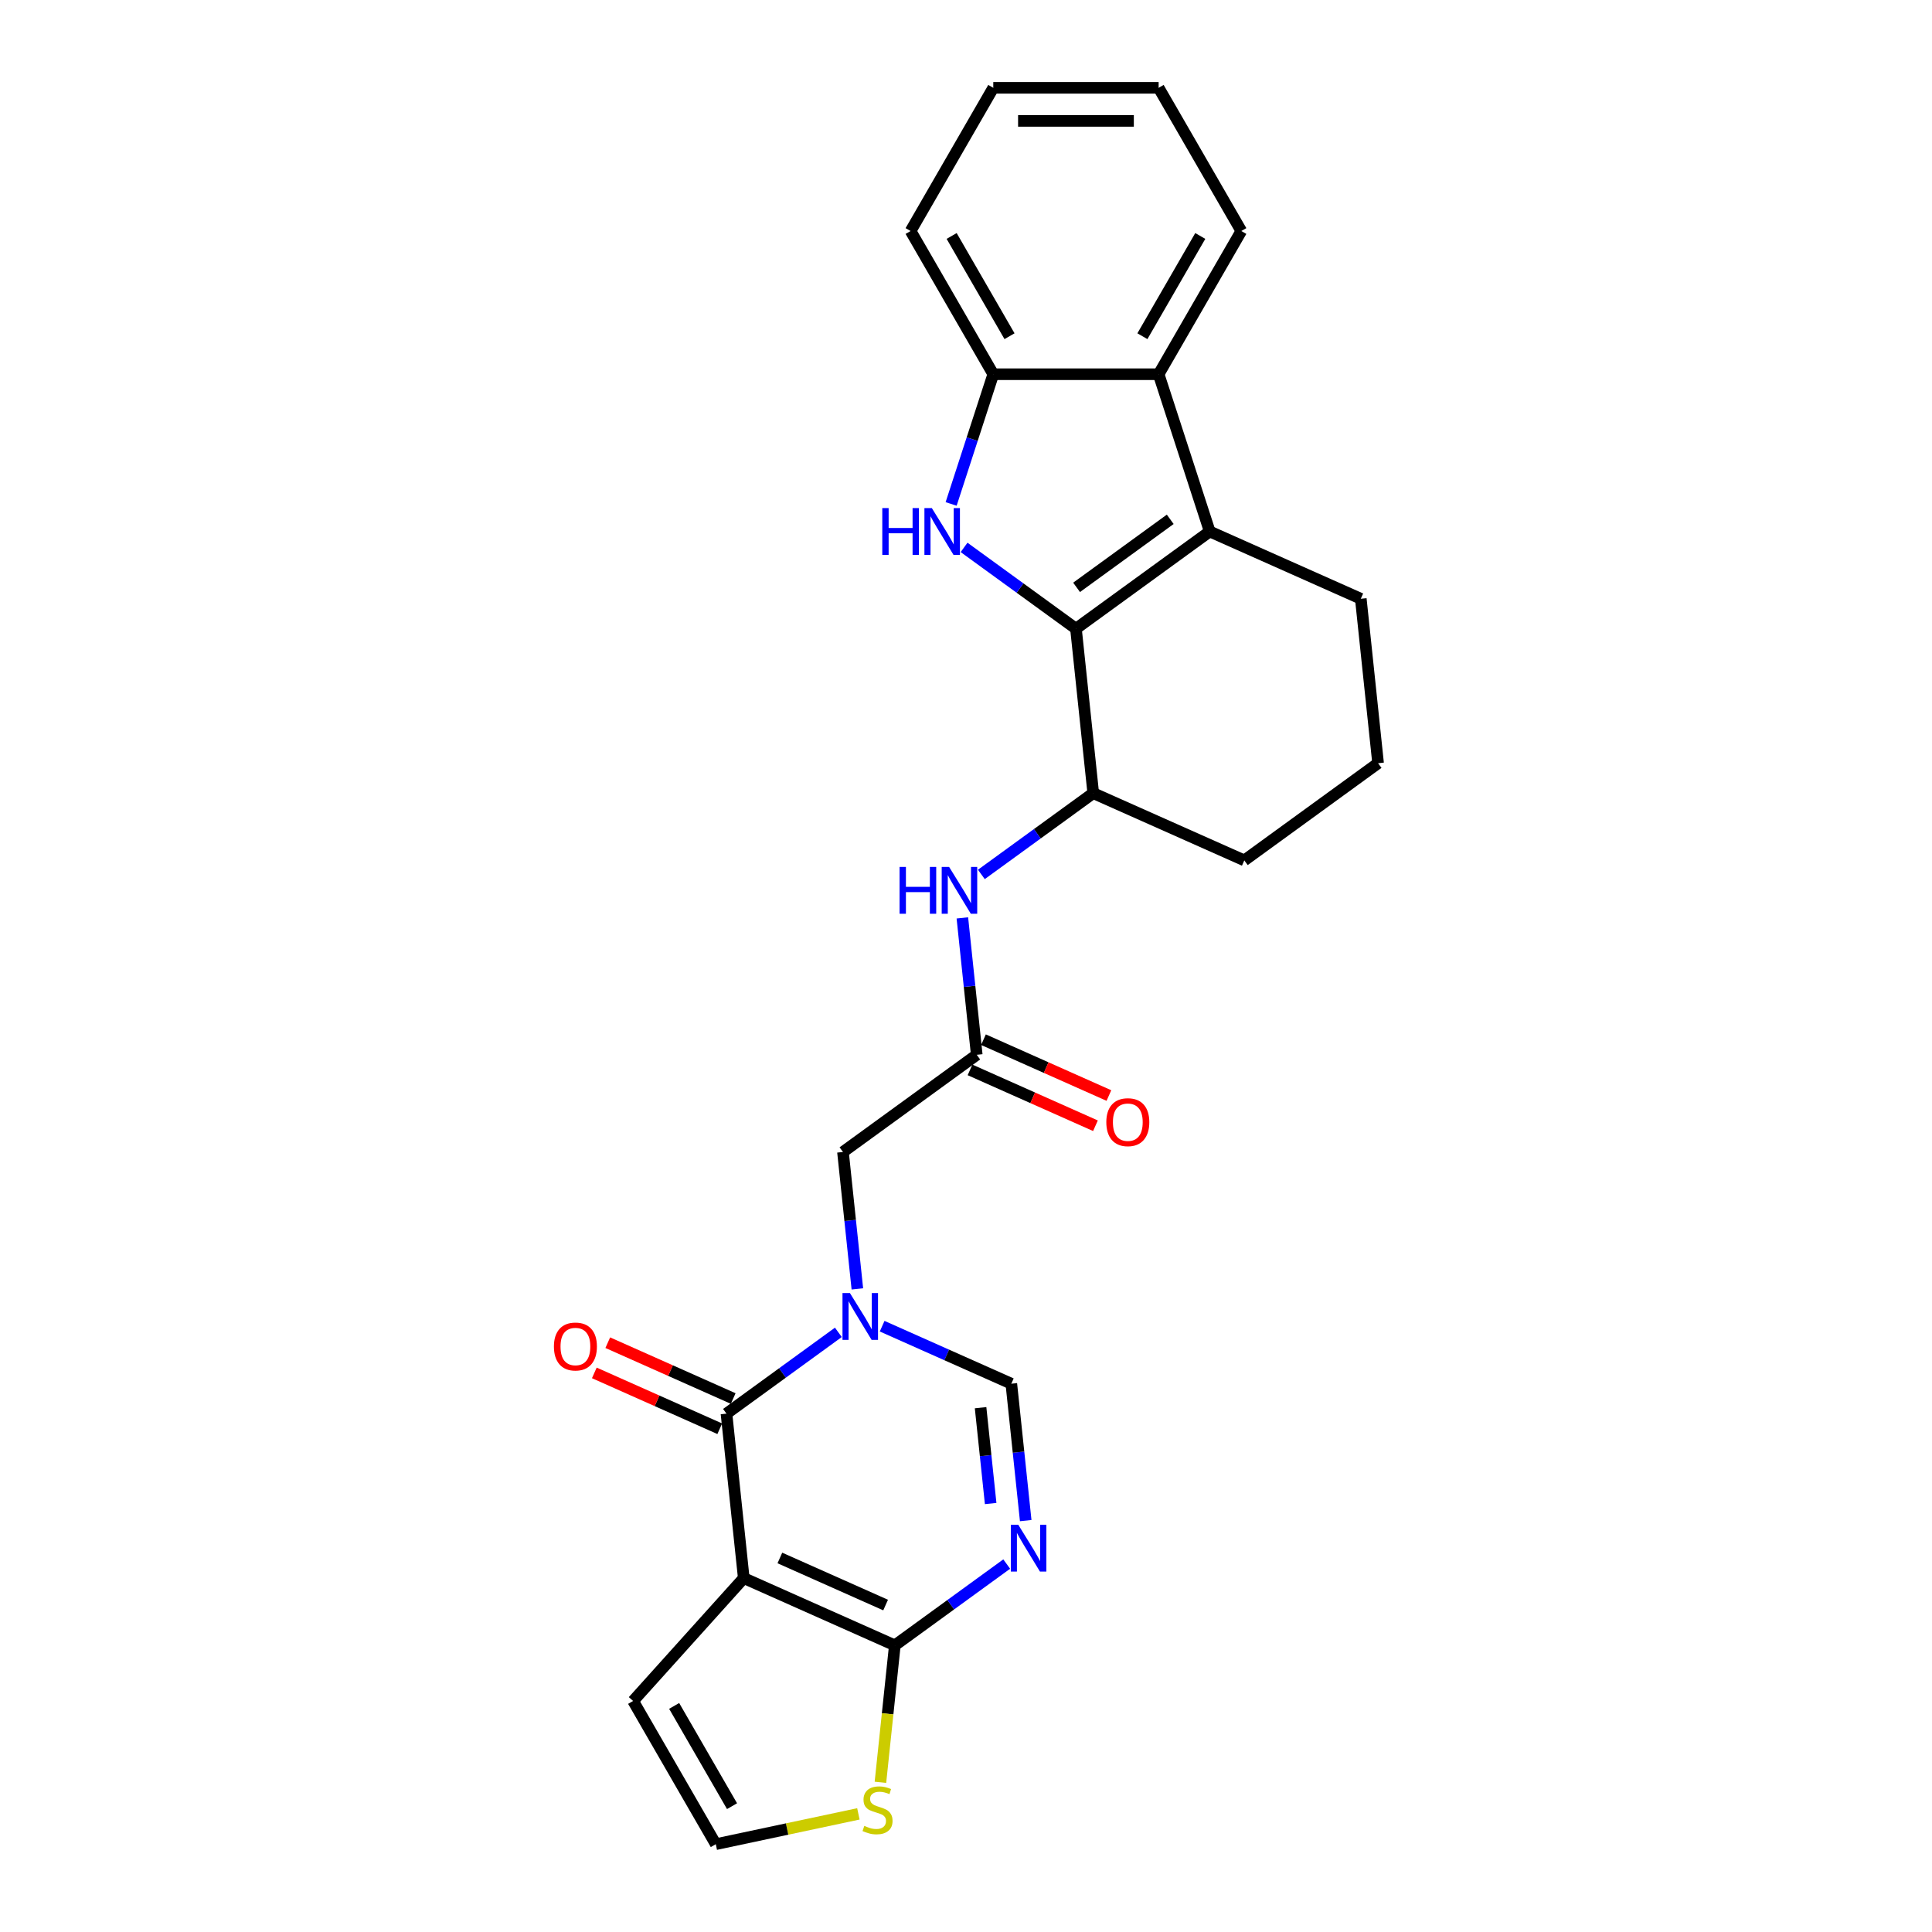 <?xml version='1.0' encoding='iso-8859-1'?>
<svg version='1.1' baseProfile='full'
              xmlns='http://www.w3.org/2000/svg'
                      xmlns:rdkit='http://www.rdkit.org/xml'
                      xmlns:xlink='http://www.w3.org/1999/xlink'
                  xml:space='preserve'
width='1000px' height='1000px' viewBox='0 0 1000 1000'>
<!-- END OF HEADER -->
<rect style='opacity:1.0;fill:#FFFFFF;stroke:none' width='1000' height='1000' x='0' y='0'> </rect>
<path class='bond-2' d='M 384.969,816.817 L 376.023,731.696' style='fill:none;fill-rule:evenodd;stroke:#000000;stroke-width:6px;stroke-linecap:butt;stroke-linejoin:miter;stroke-opacity:1' />
<path class='bond-4' d='M 384.969,816.817 L 463.16,851.63' style='fill:none;fill-rule:evenodd;stroke:#000000;stroke-width:6px;stroke-linecap:butt;stroke-linejoin:miter;stroke-opacity:1' />
<path class='bond-4' d='M 403.66,806.401 L 458.393,830.77' style='fill:none;fill-rule:evenodd;stroke:#000000;stroke-width:6px;stroke-linecap:butt;stroke-linejoin:miter;stroke-opacity:1' />
<path class='bond-15' d='M 384.969,816.817 L 327.699,880.423' style='fill:none;fill-rule:evenodd;stroke:#000000;stroke-width:6px;stroke-linecap:butt;stroke-linejoin:miter;stroke-opacity:1' />
<path class='bond-0' d='M 433.934,689.621 L 404.979,710.659' style='fill:none;fill-rule:evenodd;stroke:#0000FF;stroke-width:6px;stroke-linecap:butt;stroke-linejoin:miter;stroke-opacity:1' />
<path class='bond-0' d='M 404.979,710.659 L 376.023,731.696' style='fill:none;fill-rule:evenodd;stroke:#000000;stroke-width:6px;stroke-linecap:butt;stroke-linejoin:miter;stroke-opacity:1' />
<path class='bond-14' d='M 443.768,667.129 L 440.044,631.698' style='fill:none;fill-rule:evenodd;stroke:#0000FF;stroke-width:6px;stroke-linecap:butt;stroke-linejoin:miter;stroke-opacity:1' />
<path class='bond-14' d='M 440.044,631.698 L 436.32,596.267' style='fill:none;fill-rule:evenodd;stroke:#000000;stroke-width:6px;stroke-linecap:butt;stroke-linejoin:miter;stroke-opacity:1' />
<path class='bond-27' d='M 456.598,686.433 L 490.027,701.317' style='fill:none;fill-rule:evenodd;stroke:#0000FF;stroke-width:6px;stroke-linecap:butt;stroke-linejoin:miter;stroke-opacity:1' />
<path class='bond-27' d='M 490.027,701.317 L 523.456,716.2' style='fill:none;fill-rule:evenodd;stroke:#000000;stroke-width:6px;stroke-linecap:butt;stroke-linejoin:miter;stroke-opacity:1' />
<path class='bond-1' d='M 556.914,325.409 L 565.86,410.53' style='fill:none;fill-rule:evenodd;stroke:#000000;stroke-width:6px;stroke-linecap:butt;stroke-linejoin:miter;stroke-opacity:1' />
<path class='bond-3' d='M 556.914,325.409 L 527.958,304.372' style='fill:none;fill-rule:evenodd;stroke:#000000;stroke-width:6px;stroke-linecap:butt;stroke-linejoin:miter;stroke-opacity:1' />
<path class='bond-3' d='M 527.958,304.372 L 499.002,283.334' style='fill:none;fill-rule:evenodd;stroke:#0000FF;stroke-width:6px;stroke-linecap:butt;stroke-linejoin:miter;stroke-opacity:1' />
<path class='bond-6' d='M 556.914,325.409 L 626.157,275.101' style='fill:none;fill-rule:evenodd;stroke:#000000;stroke-width:6px;stroke-linecap:butt;stroke-linejoin:miter;stroke-opacity:1' />
<path class='bond-6' d='M 557.239,304.014 L 605.709,268.798' style='fill:none;fill-rule:evenodd;stroke:#000000;stroke-width:6px;stroke-linecap:butt;stroke-linejoin:miter;stroke-opacity:1' />
<path class='bond-17' d='M 379.504,723.877 L 347.042,709.424' style='fill:none;fill-rule:evenodd;stroke:#000000;stroke-width:6px;stroke-linecap:butt;stroke-linejoin:miter;stroke-opacity:1' />
<path class='bond-17' d='M 347.042,709.424 L 314.581,694.972' style='fill:none;fill-rule:evenodd;stroke:#FF0000;stroke-width:6px;stroke-linecap:butt;stroke-linejoin:miter;stroke-opacity:1' />
<path class='bond-17' d='M 372.542,739.515 L 340.08,725.062' style='fill:none;fill-rule:evenodd;stroke:#000000;stroke-width:6px;stroke-linecap:butt;stroke-linejoin:miter;stroke-opacity:1' />
<path class='bond-17' d='M 340.08,725.062 L 307.618,710.61' style='fill:none;fill-rule:evenodd;stroke:#FF0000;stroke-width:6px;stroke-linecap:butt;stroke-linejoin:miter;stroke-opacity:1' />
<path class='bond-9' d='M 492.303,260.842 L 503.211,227.271' style='fill:none;fill-rule:evenodd;stroke:#0000FF;stroke-width:6px;stroke-linecap:butt;stroke-linejoin:miter;stroke-opacity:1' />
<path class='bond-9' d='M 503.211,227.271 L 514.119,193.7' style='fill:none;fill-rule:evenodd;stroke:#000000;stroke-width:6px;stroke-linecap:butt;stroke-linejoin:miter;stroke-opacity:1' />
<path class='bond-5' d='M 463.16,851.63 L 492.115,830.592' style='fill:none;fill-rule:evenodd;stroke:#000000;stroke-width:6px;stroke-linecap:butt;stroke-linejoin:miter;stroke-opacity:1' />
<path class='bond-5' d='M 492.115,830.592 L 521.071,809.554' style='fill:none;fill-rule:evenodd;stroke:#0000FF;stroke-width:6px;stroke-linecap:butt;stroke-linejoin:miter;stroke-opacity:1' />
<path class='bond-13' d='M 463.16,851.63 L 459.434,887.077' style='fill:none;fill-rule:evenodd;stroke:#000000;stroke-width:6px;stroke-linecap:butt;stroke-linejoin:miter;stroke-opacity:1' />
<path class='bond-13' d='M 459.434,887.077 L 455.708,922.525' style='fill:none;fill-rule:evenodd;stroke:#CCCC00;stroke-width:6px;stroke-linecap:butt;stroke-linejoin:miter;stroke-opacity:1' />
<path class='bond-7' d='M 530.904,787.062 L 527.18,751.631' style='fill:none;fill-rule:evenodd;stroke:#0000FF;stroke-width:6px;stroke-linecap:butt;stroke-linejoin:miter;stroke-opacity:1' />
<path class='bond-7' d='M 527.18,751.631 L 523.456,716.2' style='fill:none;fill-rule:evenodd;stroke:#000000;stroke-width:6px;stroke-linecap:butt;stroke-linejoin:miter;stroke-opacity:1' />
<path class='bond-7' d='M 512.763,778.222 L 510.156,753.421' style='fill:none;fill-rule:evenodd;stroke:#0000FF;stroke-width:6px;stroke-linecap:butt;stroke-linejoin:miter;stroke-opacity:1' />
<path class='bond-7' d='M 510.156,753.421 L 507.549,728.619' style='fill:none;fill-rule:evenodd;stroke:#000000;stroke-width:6px;stroke-linecap:butt;stroke-linejoin:miter;stroke-opacity:1' />
<path class='bond-8' d='M 626.157,275.101 L 599.709,193.7' style='fill:none;fill-rule:evenodd;stroke:#000000;stroke-width:6px;stroke-linecap:butt;stroke-linejoin:miter;stroke-opacity:1' />
<path class='bond-28' d='M 626.157,275.101 L 704.347,309.913' style='fill:none;fill-rule:evenodd;stroke:#000000;stroke-width:6px;stroke-linecap:butt;stroke-linejoin:miter;stroke-opacity:1' />
<path class='bond-20' d='M 599.709,193.7 L 642.503,119.577' style='fill:none;fill-rule:evenodd;stroke:#000000;stroke-width:6px;stroke-linecap:butt;stroke-linejoin:miter;stroke-opacity:1' />
<path class='bond-20' d='M 591.303,174.023 L 621.26,122.137' style='fill:none;fill-rule:evenodd;stroke:#000000;stroke-width:6px;stroke-linecap:butt;stroke-linejoin:miter;stroke-opacity:1' />
<path class='bond-29' d='M 599.709,193.7 L 514.119,193.7' style='fill:none;fill-rule:evenodd;stroke:#000000;stroke-width:6px;stroke-linecap:butt;stroke-linejoin:miter;stroke-opacity:1' />
<path class='bond-22' d='M 514.119,193.7 L 471.324,119.577' style='fill:none;fill-rule:evenodd;stroke:#000000;stroke-width:6px;stroke-linecap:butt;stroke-linejoin:miter;stroke-opacity:1' />
<path class='bond-22' d='M 522.524,174.023 L 492.568,122.137' style='fill:none;fill-rule:evenodd;stroke:#000000;stroke-width:6px;stroke-linecap:butt;stroke-linejoin:miter;stroke-opacity:1' />
<path class='bond-10' d='M 565.86,410.53 L 536.905,431.567' style='fill:none;fill-rule:evenodd;stroke:#000000;stroke-width:6px;stroke-linecap:butt;stroke-linejoin:miter;stroke-opacity:1' />
<path class='bond-10' d='M 536.905,431.567 L 507.949,452.605' style='fill:none;fill-rule:evenodd;stroke:#0000FF;stroke-width:6px;stroke-linecap:butt;stroke-linejoin:miter;stroke-opacity:1' />
<path class='bond-21' d='M 565.86,410.53 L 644.05,445.342' style='fill:none;fill-rule:evenodd;stroke:#000000;stroke-width:6px;stroke-linecap:butt;stroke-linejoin:miter;stroke-opacity:1' />
<path class='bond-11' d='M 505.563,545.959 L 436.32,596.267' style='fill:none;fill-rule:evenodd;stroke:#000000;stroke-width:6px;stroke-linecap:butt;stroke-linejoin:miter;stroke-opacity:1' />
<path class='bond-12' d='M 505.563,545.959 L 501.839,510.528' style='fill:none;fill-rule:evenodd;stroke:#000000;stroke-width:6px;stroke-linecap:butt;stroke-linejoin:miter;stroke-opacity:1' />
<path class='bond-12' d='M 501.839,510.528 L 498.115,475.097' style='fill:none;fill-rule:evenodd;stroke:#0000FF;stroke-width:6px;stroke-linecap:butt;stroke-linejoin:miter;stroke-opacity:1' />
<path class='bond-18' d='M 502.082,553.778 L 534.544,568.231' style='fill:none;fill-rule:evenodd;stroke:#000000;stroke-width:6px;stroke-linecap:butt;stroke-linejoin:miter;stroke-opacity:1' />
<path class='bond-18' d='M 534.544,568.231 L 567.006,582.684' style='fill:none;fill-rule:evenodd;stroke:#FF0000;stroke-width:6px;stroke-linecap:butt;stroke-linejoin:miter;stroke-opacity:1' />
<path class='bond-18' d='M 509.045,538.14 L 541.506,552.593' style='fill:none;fill-rule:evenodd;stroke:#000000;stroke-width:6px;stroke-linecap:butt;stroke-linejoin:miter;stroke-opacity:1' />
<path class='bond-18' d='M 541.506,552.593 L 573.968,567.046' style='fill:none;fill-rule:evenodd;stroke:#FF0000;stroke-width:6px;stroke-linecap:butt;stroke-linejoin:miter;stroke-opacity:1' />
<path class='bond-26' d='M 444.302,938.857 L 407.398,946.701' style='fill:none;fill-rule:evenodd;stroke:#CCCC00;stroke-width:6px;stroke-linecap:butt;stroke-linejoin:miter;stroke-opacity:1' />
<path class='bond-26' d='M 407.398,946.701 L 370.494,954.545' style='fill:none;fill-rule:evenodd;stroke:#000000;stroke-width:6px;stroke-linecap:butt;stroke-linejoin:miter;stroke-opacity:1' />
<path class='bond-16' d='M 327.699,880.423 L 370.494,954.545' style='fill:none;fill-rule:evenodd;stroke:#000000;stroke-width:6px;stroke-linecap:butt;stroke-linejoin:miter;stroke-opacity:1' />
<path class='bond-16' d='M 348.943,882.982 L 378.899,934.868' style='fill:none;fill-rule:evenodd;stroke:#000000;stroke-width:6px;stroke-linecap:butt;stroke-linejoin:miter;stroke-opacity:1' />
<path class='bond-19' d='M 704.347,309.913 L 713.294,395.034' style='fill:none;fill-rule:evenodd;stroke:#000000;stroke-width:6px;stroke-linecap:butt;stroke-linejoin:miter;stroke-opacity:1' />
<path class='bond-24' d='M 642.503,119.577 L 599.709,45.455' style='fill:none;fill-rule:evenodd;stroke:#000000;stroke-width:6px;stroke-linecap:butt;stroke-linejoin:miter;stroke-opacity:1' />
<path class='bond-23' d='M 644.05,445.342 L 713.294,395.034' style='fill:none;fill-rule:evenodd;stroke:#000000;stroke-width:6px;stroke-linecap:butt;stroke-linejoin:miter;stroke-opacity:1' />
<path class='bond-25' d='M 471.324,119.577 L 514.119,45.455' style='fill:none;fill-rule:evenodd;stroke:#000000;stroke-width:6px;stroke-linecap:butt;stroke-linejoin:miter;stroke-opacity:1' />
<path class='bond-30' d='M 599.709,45.455 L 514.119,45.455' style='fill:none;fill-rule:evenodd;stroke:#000000;stroke-width:6px;stroke-linecap:butt;stroke-linejoin:miter;stroke-opacity:1' />
<path class='bond-30' d='M 586.87,62.572 L 526.957,62.572' style='fill:none;fill-rule:evenodd;stroke:#000000;stroke-width:6px;stroke-linecap:butt;stroke-linejoin:miter;stroke-opacity:1' />
<path  class='atom-1' d='M 439.908 669.269
L 447.851 682.107
Q 448.639 683.374, 449.905 685.668
Q 451.172 687.961, 451.241 688.098
L 451.241 669.269
L 454.459 669.269
L 454.459 693.508
L 451.138 693.508
L 442.613 679.471
Q 441.62 677.828, 440.559 675.945
Q 439.532 674.062, 439.224 673.48
L 439.224 693.508
L 436.074 693.508
L 436.074 669.269
L 439.908 669.269
' fill='#0000FF'/>
<path  class='atom-4' d='M 456.67 262.981
L 459.956 262.981
L 459.956 273.286
L 472.35 273.286
L 472.35 262.981
L 475.636 262.981
L 475.636 287.22
L 472.35 287.22
L 472.35 276.025
L 459.956 276.025
L 459.956 287.22
L 456.67 287.22
L 456.67 262.981
' fill='#0000FF'/>
<path  class='atom-4' d='M 482.312 262.981
L 490.255 275.82
Q 491.042 277.086, 492.309 279.38
Q 493.576 281.674, 493.644 281.811
L 493.644 262.981
L 496.863 262.981
L 496.863 287.22
L 493.542 287.22
L 485.017 273.184
Q 484.024 271.54, 482.963 269.657
Q 481.936 267.774, 481.628 267.192
L 481.628 287.22
L 478.478 287.22
L 478.478 262.981
L 482.312 262.981
' fill='#0000FF'/>
<path  class='atom-6' d='M 527.045 789.202
L 534.988 802.04
Q 535.775 803.307, 537.042 805.601
Q 538.309 807.895, 538.377 808.031
L 538.377 789.202
L 541.595 789.202
L 541.595 813.441
L 538.274 813.441
L 529.75 799.404
Q 528.757 797.761, 527.696 795.878
Q 526.668 793.995, 526.36 793.413
L 526.36 813.441
L 523.211 813.441
L 523.211 789.202
L 527.045 789.202
' fill='#0000FF'/>
<path  class='atom-13' d='M 465.616 448.719
L 468.903 448.719
L 468.903 459.024
L 481.296 459.024
L 481.296 448.719
L 484.583 448.719
L 484.583 472.958
L 481.296 472.958
L 481.296 461.763
L 468.903 461.763
L 468.903 472.958
L 465.616 472.958
L 465.616 448.719
' fill='#0000FF'/>
<path  class='atom-13' d='M 491.259 448.719
L 499.202 461.557
Q 499.989 462.824, 501.256 465.118
Q 502.522 467.411, 502.591 467.548
L 502.591 448.719
L 505.809 448.719
L 505.809 472.958
L 502.488 472.958
L 493.963 458.921
Q 492.971 457.278, 491.909 455.395
Q 490.882 453.512, 490.574 452.93
L 490.574 472.958
L 487.424 472.958
L 487.424 448.719
L 491.259 448.719
' fill='#0000FF'/>
<path  class='atom-14' d='M 447.366 945.07
Q 447.64 945.172, 448.769 945.652
Q 449.899 946.131, 451.132 946.439
Q 452.398 946.713, 453.631 946.713
Q 455.925 946.713, 457.26 945.617
Q 458.595 944.488, 458.595 942.536
Q 458.595 941.201, 457.91 940.379
Q 457.26 939.558, 456.233 939.113
Q 455.206 938.668, 453.494 938.154
Q 451.337 937.504, 450.036 936.887
Q 448.769 936.271, 447.845 934.97
Q 446.955 933.669, 446.955 931.478
Q 446.955 928.431, 449.009 926.548
Q 451.097 924.665, 455.206 924.665
Q 458.013 924.665, 461.197 926
L 460.41 928.636
Q 457.5 927.438, 455.309 927.438
Q 452.946 927.438, 451.645 928.431
Q 450.344 929.39, 450.379 931.067
Q 450.379 932.368, 451.029 933.156
Q 451.714 933.943, 452.672 934.388
Q 453.665 934.833, 455.309 935.347
Q 457.5 936.031, 458.801 936.716
Q 460.102 937.401, 461.026 938.805
Q 461.984 940.174, 461.984 942.536
Q 461.984 945.891, 459.725 947.706
Q 457.5 949.486, 453.768 949.486
Q 451.611 949.486, 449.968 949.007
Q 448.359 948.562, 446.441 947.774
L 447.366 945.07
' fill='#CCCC00'/>
<path  class='atom-18' d='M 286.706 696.952
Q 286.706 691.132, 289.582 687.88
Q 292.458 684.627, 297.833 684.627
Q 303.208 684.627, 306.084 687.88
Q 308.96 691.132, 308.96 696.952
Q 308.96 702.841, 306.05 706.196
Q 303.139 709.517, 297.833 709.517
Q 292.492 709.517, 289.582 706.196
Q 286.706 702.875, 286.706 696.952
M 297.833 706.778
Q 301.53 706.778, 303.516 704.313
Q 305.536 701.814, 305.536 696.952
Q 305.536 692.194, 303.516 689.797
Q 301.53 687.366, 297.833 687.366
Q 294.135 687.366, 292.116 689.763
Q 290.13 692.159, 290.13 696.952
Q 290.13 701.848, 292.116 704.313
Q 294.135 706.778, 297.833 706.778
' fill='#FF0000'/>
<path  class='atom-19' d='M 572.627 580.84
Q 572.627 575.02, 575.503 571.767
Q 578.378 568.515, 583.753 568.515
Q 589.128 568.515, 592.004 571.767
Q 594.88 575.02, 594.88 580.84
Q 594.88 586.728, 591.97 590.084
Q 589.06 593.404, 583.753 593.404
Q 578.413 593.404, 575.503 590.084
Q 572.627 586.763, 572.627 580.84
M 583.753 590.666
Q 587.451 590.666, 589.437 588.201
Q 591.456 585.701, 591.456 580.84
Q 591.456 576.081, 589.437 573.685
Q 587.451 571.254, 583.753 571.254
Q 580.056 571.254, 578.036 573.65
Q 576.05 576.047, 576.05 580.84
Q 576.05 585.736, 578.036 588.201
Q 580.056 590.666, 583.753 590.666
' fill='#FF0000'/>
</svg>

